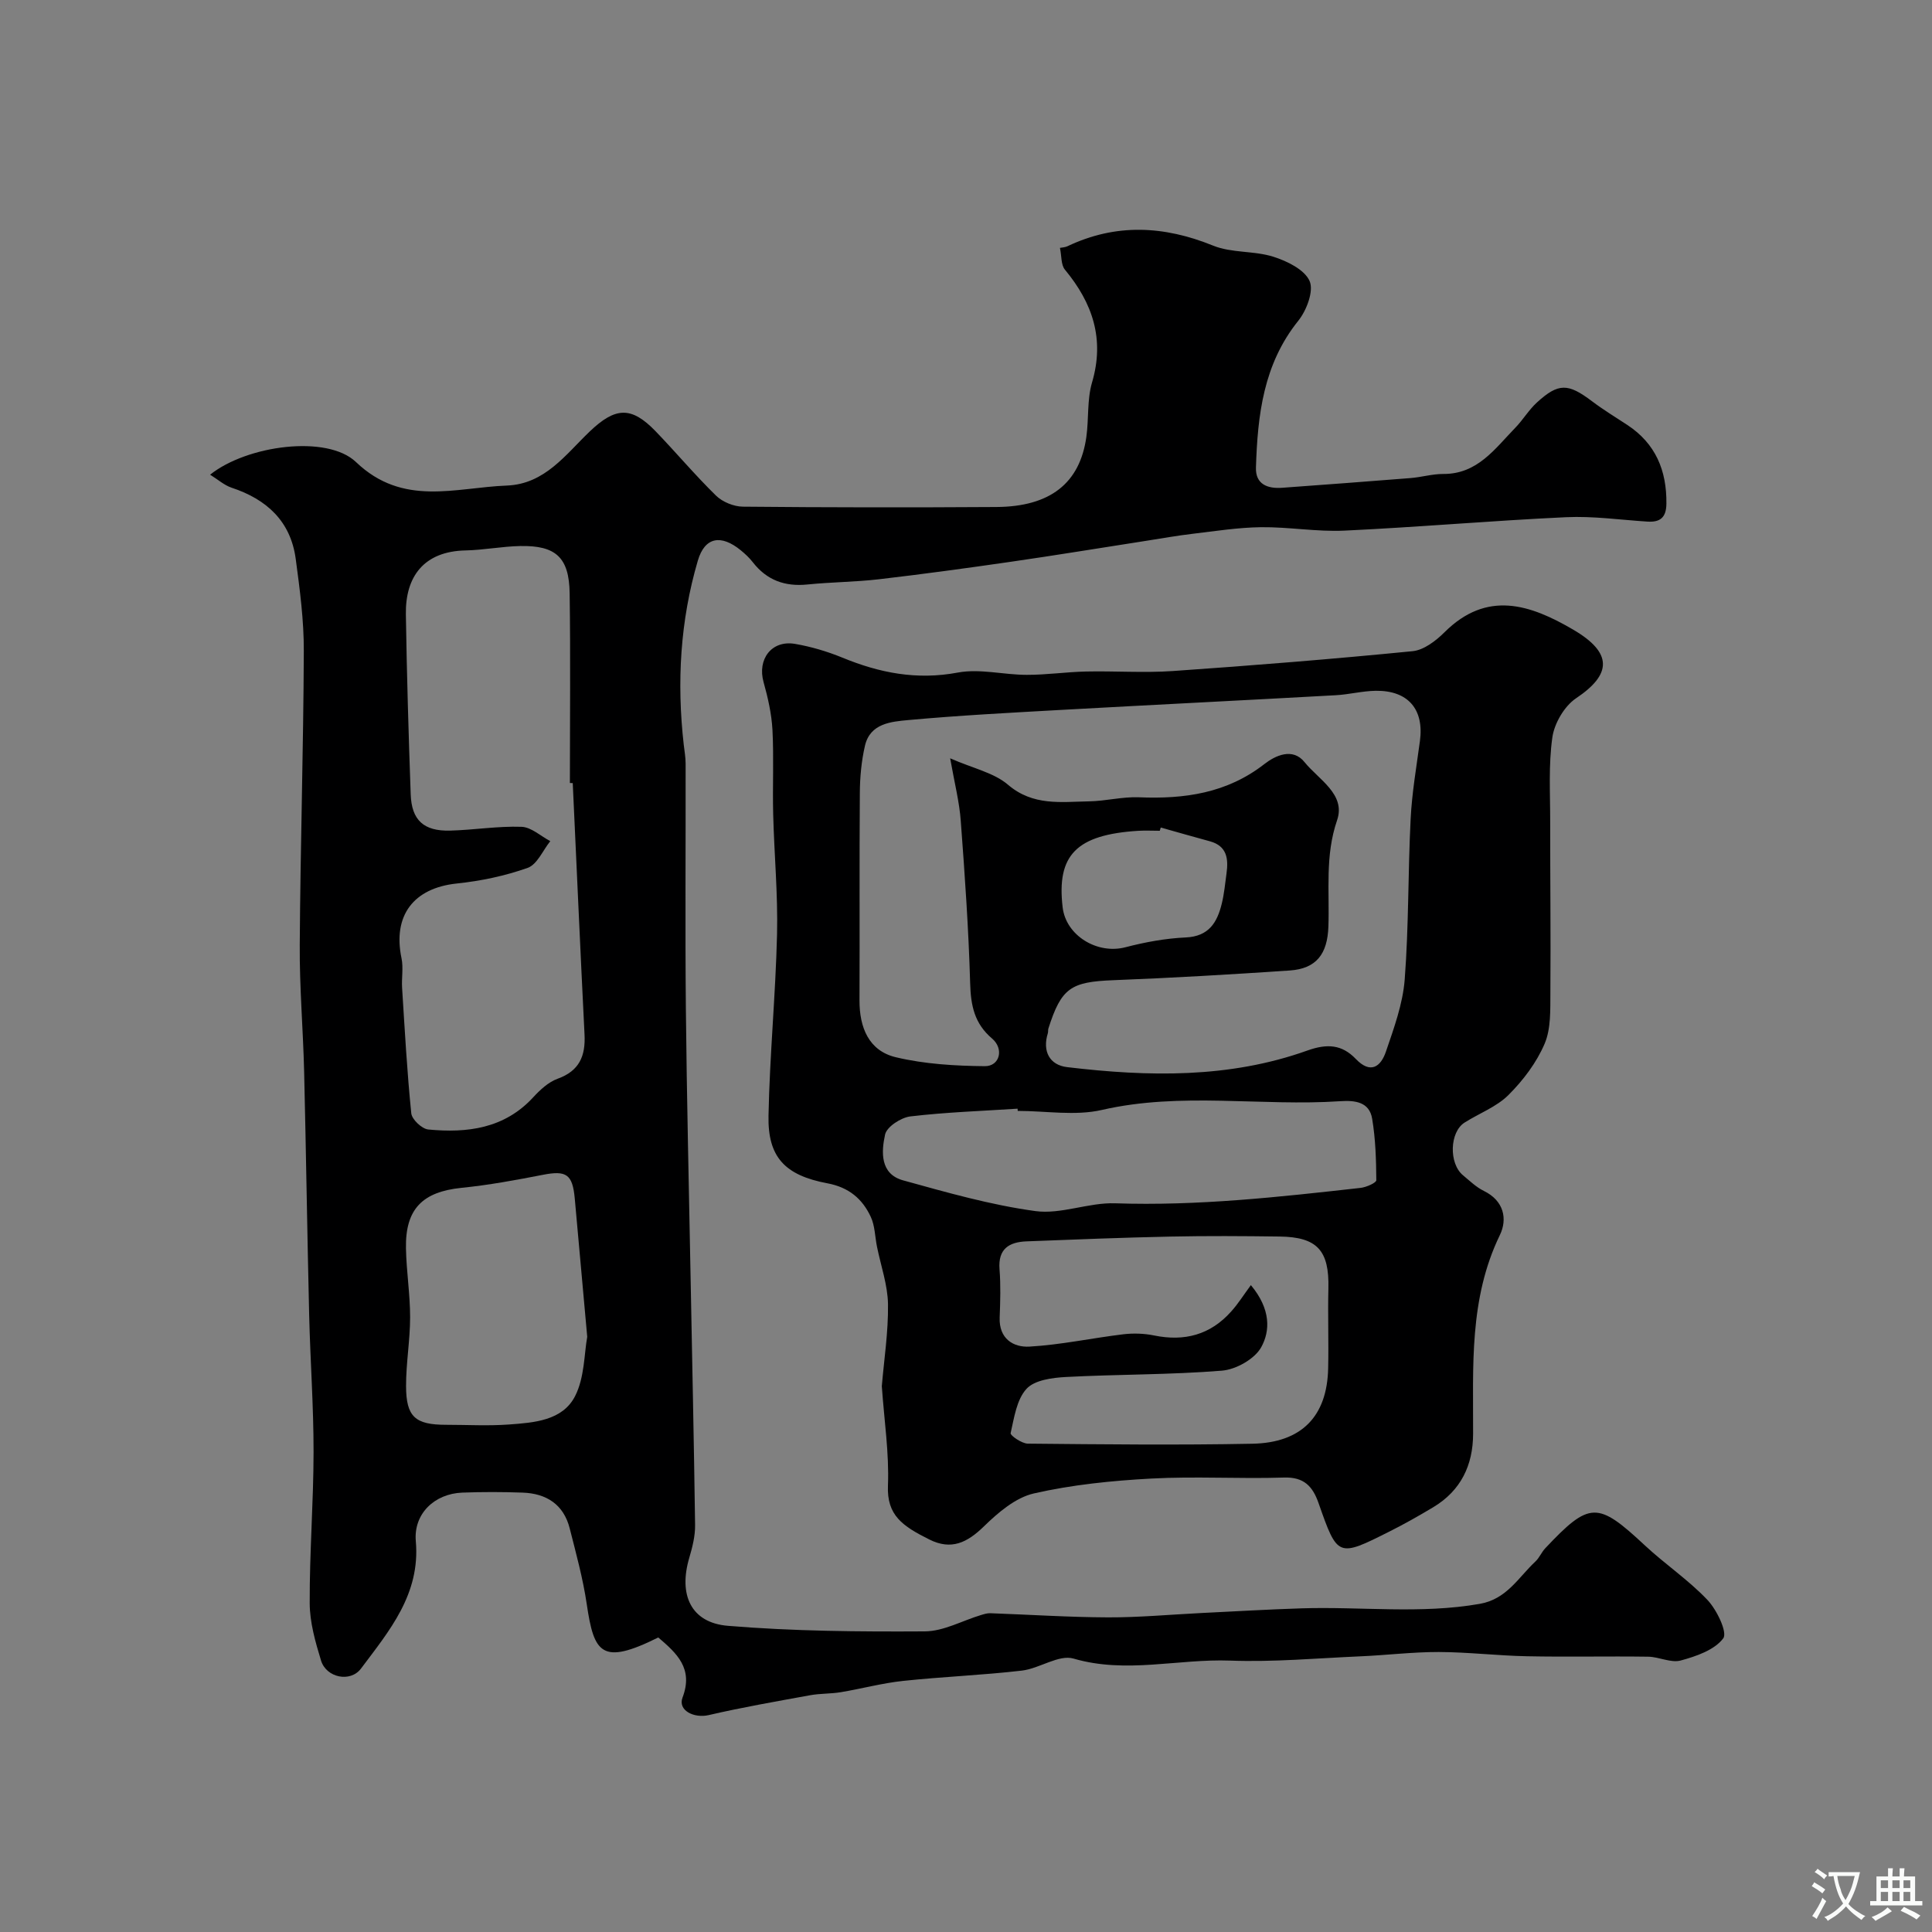 <svg enable-background="new 0 0 400 400" viewBox="0 0 400 400" xmlns="http://www.w3.org/2000/svg"><rect x="0" y="0" width="400" height="400" fill="#808080" stroke="none"/><path d="m136.29 339.02c-11.76 5.85-13.31 3.26-14.81-6.9-.78-5.29-2.21-10.49-3.53-15.69-1.26-4.96-4.83-7.23-9.75-7.4-4.16-.15-8.33-.16-12.49 0-5.77.22-10.12 4.4-9.62 10.07.96 10.96-5.49 18.54-11.35 26.36-2.21 2.94-7.18 1.89-8.27-1.65-1.18-3.86-2.34-7.93-2.35-11.91-.04-10.43.79-20.86.8-31.3.01-9.43-.68-18.86-.91-28.3-.4-16.79-.64-33.58-1.04-50.36-.21-8.77-.97-17.53-.91-26.3.13-20.26.76-40.53.84-60.79.03-6.37-.82-12.77-1.67-19.11-1.04-7.81-5.99-12.35-13.26-14.76-1.54-.51-2.86-1.71-4.47-2.7 7.64-6.11 24.23-8.32 30.2-2.62 9.74 9.32 20.57 5.28 31.24 4.87 7.88-.31 12.15-6.41 17.15-11.19 5.31-5.07 8.6-5.26 13.6-.1 4.25 4.4 8.19 9.11 12.56 13.38 1.34 1.31 3.67 2.26 5.55 2.28 17.49.17 34.99.18 52.48.07 11.15-.07 17.3-4.92 18.64-14.52.52-3.74.13-7.69 1.17-11.25 2.66-9.02.12-16.45-5.61-23.37-.83-1-.67-2.82-1.03-4.51.45-.09 1.06-.1 1.56-.34 10.04-4.77 19.96-4.26 30.17-.12 3.82 1.55 8.45 1.03 12.44 2.29 2.86.9 6.49 2.68 7.52 5.04.9 2.06-.63 6.09-2.35 8.23-7.23 8.99-8.42 19.56-8.76 30.39-.11 3.46 2.4 4.4 5.43 4.18 8.86-.65 17.72-1.3 26.57-2.01 2.27-.18 4.52-.86 6.78-.85 7.09.04 10.69-5.22 14.9-9.55 1.6-1.64 2.79-3.69 4.47-5.23 4.48-4.1 6.47-4.02 11.41-.29 2.34 1.77 4.86 3.3 7.31 4.91 5.88 3.86 8.19 9.44 8.11 16.31-.03 2.86-1.27 3.89-3.96 3.71-5.6-.36-11.22-1.17-16.8-.91-15.31.71-30.59 2.06-45.9 2.78-5.73.27-11.52-.78-17.28-.71-4.73.06-9.46.81-14.18 1.37-3.23.38-6.44.96-9.65 1.46-9.34 1.45-18.67 2.99-28.03 4.34-9.06 1.31-18.14 2.55-27.23 3.61-4.9.57-9.87.58-14.79 1.08-4.68.48-8.44-.88-11.34-4.62-.71-.91-1.58-1.72-2.48-2.46-4.09-3.34-7.45-2.76-8.89 2.14-3.66 12.45-4.38 25.21-2.92 38.1.15 1.31.39 2.62.39 3.92.03 16.87-.11 33.73.05 50.6.18 18.43.63 36.86.97 55.28.32 17.26.71 34.53.94 51.79.03 2.24-.55 4.54-1.19 6.72-2.28 7.67.3 13.5 8 14.13 13.53 1.12 27.16 1.23 40.75 1.15 3.88-.02 7.74-2.21 11.62-3.38.63-.19 1.29-.4 1.93-.38 8.13.29 16.25.83 24.38.86 6.43.02 12.86-.58 19.3-.9 6.93-.34 13.86-.75 20.8-.97 12.29-.39 24.6 1.22 36.88-.93 5.59-.98 7.98-5.47 11.51-8.77.82-.76 1.26-1.91 2.03-2.73 9.2-9.76 10.84-9.73 20.6-.63 4.2 3.92 9.06 7.17 12.99 11.32 1.94 2.05 4.18 6.72 3.27 7.95-1.81 2.42-5.6 3.72-8.81 4.59-2.02.55-4.48-.76-6.74-.79-8.36-.12-16.72.08-25.07-.09-6.1-.12-12.2-.86-18.3-.88-5.43-.01-10.86.67-16.3.9-8.95.39-17.93 1.21-26.86.88-10.79-.4-21.54 2.77-32.44-.42-3.05-.89-7.04 2.06-10.69 2.49-8.16.95-16.4 1.26-24.57 2.13-4.34.46-8.6 1.62-12.92 2.34-2.1.35-4.27.25-6.35.63-7.01 1.28-14.05 2.5-20.99 4.11-3.05.71-6.44-.96-5.43-3.63 2.3-6.02-1.2-9.17-5.02-12.44zm-17.71-176.89c-.2-.01-.39-.01-.59-.02 0-13.1.14-26.2-.05-39.29-.11-7.42-2.87-9.92-10.26-9.77-3.77.08-7.52.83-11.29.91-8.66.18-12.48 5.45-12.36 13.22.19 12.43.56 24.86 1 37.29.19 5.34 2.7 7.64 8.15 7.5 4.94-.13 9.87-.96 14.79-.79 2.02.07 3.98 1.93 5.96 2.97-1.54 1.91-2.71 4.83-4.68 5.53-4.69 1.67-9.71 2.72-14.68 3.24-8.95.94-13.29 6.62-11.44 15.48.41 1.96-.01 4.09.12 6.13.55 8.66 1.02 17.34 1.9 25.97.13 1.27 2.2 3.22 3.52 3.35 8.07.77 15.75-.18 21.72-6.66 1.42-1.54 3.14-3.15 5.04-3.84 4.53-1.63 5.82-4.72 5.59-9.18-.87-17.35-1.63-34.7-2.44-52.04zm3 114.65c-.93-10.3-1.75-19.47-2.58-28.63-.46-5.05-1.75-5.86-6.59-4.92-5.59 1.09-11.21 2.13-16.87 2.7-8.05.82-11.65 4.37-11.49 12.53.09 4.75.86 9.5.86 14.25s-.85 9.5-.84 14.25c.01 6.4 1.9 8.03 8.3 8.03 4.32 0 8.66.25 12.96-.06 5.21-.38 11.14-.78 13.74-5.89 1.97-3.86 1.87-8.78 2.51-12.26z" fill="#000001"/><path d="m182.57 286.99c.46-5.48 1.36-11.23 1.28-16.97-.06-3.98-1.48-7.94-2.28-11.91-.42-2.06-.42-4.31-1.28-6.16-1.74-3.75-4.55-6.13-8.99-6.96-8.85-1.66-12.36-5.47-12.19-13.99.25-12.54 1.47-25.06 1.77-37.6.19-8.25-.59-16.53-.8-24.79-.15-5.83.15-11.67-.15-17.49-.18-3.32-.94-6.67-1.84-9.89-1.33-4.74 1.66-8.75 6.51-7.92 3.33.57 6.66 1.56 9.79 2.84 7.72 3.18 15.42 4.69 23.9 3.1 4.57-.86 9.51.47 14.29.47 4.09.01 8.17-.6 12.26-.69 5.99-.13 12.02.31 17.99-.1 16.56-1.15 33.12-2.48 49.64-4.11 2.32-.23 4.81-2.14 6.59-3.91 8.8-8.77 17.75-5.76 26.65-.55 8.29 4.85 7.93 9.3.61 14.2-2.42 1.62-4.5 5.17-4.92 8.09-.82 5.75-.44 11.68-.45 17.54-.01 11.75.13 23.5.04 35.25-.03 3.59.15 7.51-1.2 10.67-1.67 3.91-4.44 7.57-7.48 10.6-2.47 2.46-6.06 3.79-9.09 5.71-3.1 1.97-3.28 8.46-.32 10.91 1.38 1.14 2.72 2.46 4.3 3.23 4.18 2.03 4.94 5.82 3.33 9.15-6.4 13.19-5.5 27.21-5.54 41.17-.02 6.49-2.54 11.74-8.23 15.16-2.94 1.76-5.92 3.45-8.98 4.99-10.81 5.44-10.84 5.42-14.79-5.84-1.21-3.44-3-5.42-7.16-5.28-9.15.3-18.34-.29-27.48.21-8.15.44-16.37 1.27-24.3 3.08-3.79.86-7.39 3.95-10.32 6.8-3.47 3.39-6.77 5.02-11.33 2.73-5.54-2.77-8.81-4.98-8.56-11.14.27-6.73-.78-13.51-1.27-20.6zm14.15-129.99c4.78 2.1 9.06 2.98 11.96 5.46 5.21 4.46 11.01 3.55 16.82 3.45 3.44-.06 6.88-.98 10.3-.84 9.42.39 18.21-.83 25.99-6.89 2.22-1.73 5.83-3.47 8.3-.39 2.91 3.61 8.59 6.66 6.74 12.03-2.53 7.36-1.54 14.68-1.8 22.03-.2 5.66-2.48 8.7-8 9.08-12.17.82-24.35 1.54-36.54 2.01-8.78.34-10.75 1.59-13.43 10-.1.31-.02.68-.12.99-1.15 3.7.34 6.58 4.01 7.01 16.79 2 33.54 2.35 49.73-3.44 4.11-1.47 7.16-1.24 10.01 1.73 3.08 3.22 5.19 1.61 6.25-1.5 1.66-4.87 3.5-9.89 3.89-14.95.85-11.06.67-22.19 1.23-33.27.27-5.38 1.2-10.73 1.92-16.09.89-6.55-2.44-10.49-9.15-10.4-2.77.04-5.52.77-8.3.92-18.96 1.05-37.92 1.99-56.88 3.04-10.53.59-21.07 1.14-31.58 2.1-3.57.33-7.92.68-8.99 5.32-.73 3.16-1.04 6.49-1.06 9.75-.11 14.32-.01 28.65-.07 42.97-.02 5.62 1.93 10.44 7.52 11.77 5.96 1.42 12.26 1.79 18.42 1.85 3.1.03 4.03-3.58 1.5-5.73-3.67-3.12-4.4-6.85-4.53-11.43-.32-11.2-1.1-22.38-1.94-33.56-.27-3.91-1.28-7.8-2.2-13.02zm62.26 109.07c4.16 4.98 4.01 9.49 2.14 12.86-1.35 2.44-5.23 4.62-8.14 4.85-10.72.87-21.52.74-32.27 1.31-2.84.15-6.51.63-8.18 2.45-2.05 2.23-2.56 5.98-3.29 9.18-.11.47 2.31 2.16 3.56 2.17 15.49.15 31 .32 46.49.02 10.23-.2 15.47-5.7 15.69-15.59.13-5.52-.09-11.04.05-16.56.19-7.85-2.29-10.65-10.11-10.75-7.53-.1-15.06-.15-22.59.01-9.94.21-19.87.6-29.8.99-3.6.14-5.92 1.54-5.59 5.77.26 3.31.16 6.66.03 9.99-.17 4.39 2.83 6.23 6.19 6.03 6.49-.37 12.92-1.77 19.4-2.55 2.08-.25 4.3-.18 6.36.24 6.32 1.3 11.7-.13 16.01-4.99 1.38-1.53 2.5-3.32 4.05-5.43zm-48.27-36.07c-.01-.15-.02-.31-.03-.46-7.4.48-14.83.73-22.19 1.6-1.95.23-4.88 2.14-5.24 3.74-.79 3.58-1.07 8.18 3.73 9.5 9.03 2.5 18.13 5.1 27.37 6.36 5.33.73 11.03-1.8 16.52-1.61 17.07.58 33.94-1.3 50.82-3.19 1.18-.13 3.26-1.05 3.26-1.59-.03-4.25-.16-8.55-.86-12.73-.58-3.5-3.56-3.83-6.58-3.63-16.42 1.1-32.95-1.96-49.37 1.81-5.53 1.27-11.6.2-17.43.2zm29.61-58.67c-.07.22-.13.45-.2.67-1.49 0-2.99-.08-4.48.01-12.78.81-16.91 5.01-15.63 15.85.69 5.86 7.18 9.78 12.99 8.26 4.07-1.06 8.3-1.84 12.49-2.03 4.81-.22 6.52-3.12 7.47-7.02.5-2.04.69-4.16.98-6.26.41-2.99.11-5.64-3.41-6.62-3.41-.93-6.81-1.9-10.21-2.86z" fill="#000001"/><g fill="#fafbfa"><path d="m377.9 391.2c-.2.3-.4.5-.6.8-.7-.6-1.4-1-2.2-1.5.2-.3.4-.5.5-.8.6.4 1.4.8 2.3 1.5zm-1.8 6.1c-.2-.2-.5-.4-.9-.6.4-.6.8-1.2 1.2-1.9s.7-1.3.9-1.9c.3.3.5.5.8.7-.7 1.3-1.4 2.6-2 3.7zm2.2-9c-.3.3-.5.5-.6.8-.6-.6-1.3-1.1-2-1.5.3-.3.5-.5.6-.7.6.5 1.3.9 2 1.4zm.3.2v-.9h2 4.5c-.3 1.3-.6 2.5-1 3.6s-.9 2.1-1.4 3c.4.5 1 1 1.6 1.4s1.2.8 1.9 1.1c-.3.2-.5.4-.8.8-.4-.3-1-.7-1.6-1.2s-1.2-1.1-1.6-1.6c-.5.6-1.1 1.1-1.7 1.6s-1.4.9-2.1 1.4c-.1-.3-.3-.5-.7-.8.6-.2 1.2-.5 1.9-1s1.4-1.1 2-1.8c-.5-.8-.9-1.6-1.2-2.5s-.6-2-.8-3.2c-.4.1-.7.1-1 .1zm2.5 2.7c.2 1 .7 1.7 1 2.2.3-.5.6-1.1 1-2s.6-1.9.9-3h-3.2-.4c.1.9.3 1.8.7 2.8z"/><path d="m396.5 388.5v1.5 3.6h1.5v.9c-.4 0-1 0-1.7 0h-7.9c-.5 0-.9 0-1.2 0v-.9h1.3v-3.5c0-.7 0-1.2 0-1.6h2.4c0-.8 0-1.4 0-1.7h1c0 .3-.1.8-.1 1.7h1.5c0-.8 0-1.4 0-1.7h1c0 .3-.1.9-.1 1.7zm-8.2 9.2c-.2-.3-.5-.5-.8-.8.8-.3 1.4-.6 1.9-.9s1-.7 1.4-1.1c.3.3.6.5.9.8-1.6 1-2.8 1.6-3.4 2zm2.6-6.8v-1.6h-1.5v1.6zm0 2.7v-1.9h-1.5v1.9zm2.4-2.7v-1.6h-1.5v1.6zm0 2.7v-1.9h-1.5v1.9zm.2 2 .7-.8c.4.2.9.5 1.6.8s1.3.7 1.8 1c-.3.3-.5.5-.8.8-.4-.3-1.5-1-3.3-1.8zm2-4.7v-1.6h-1.4v1.6zm0 2.7v-1.9h-1.4v1.9z"/></g></svg>
